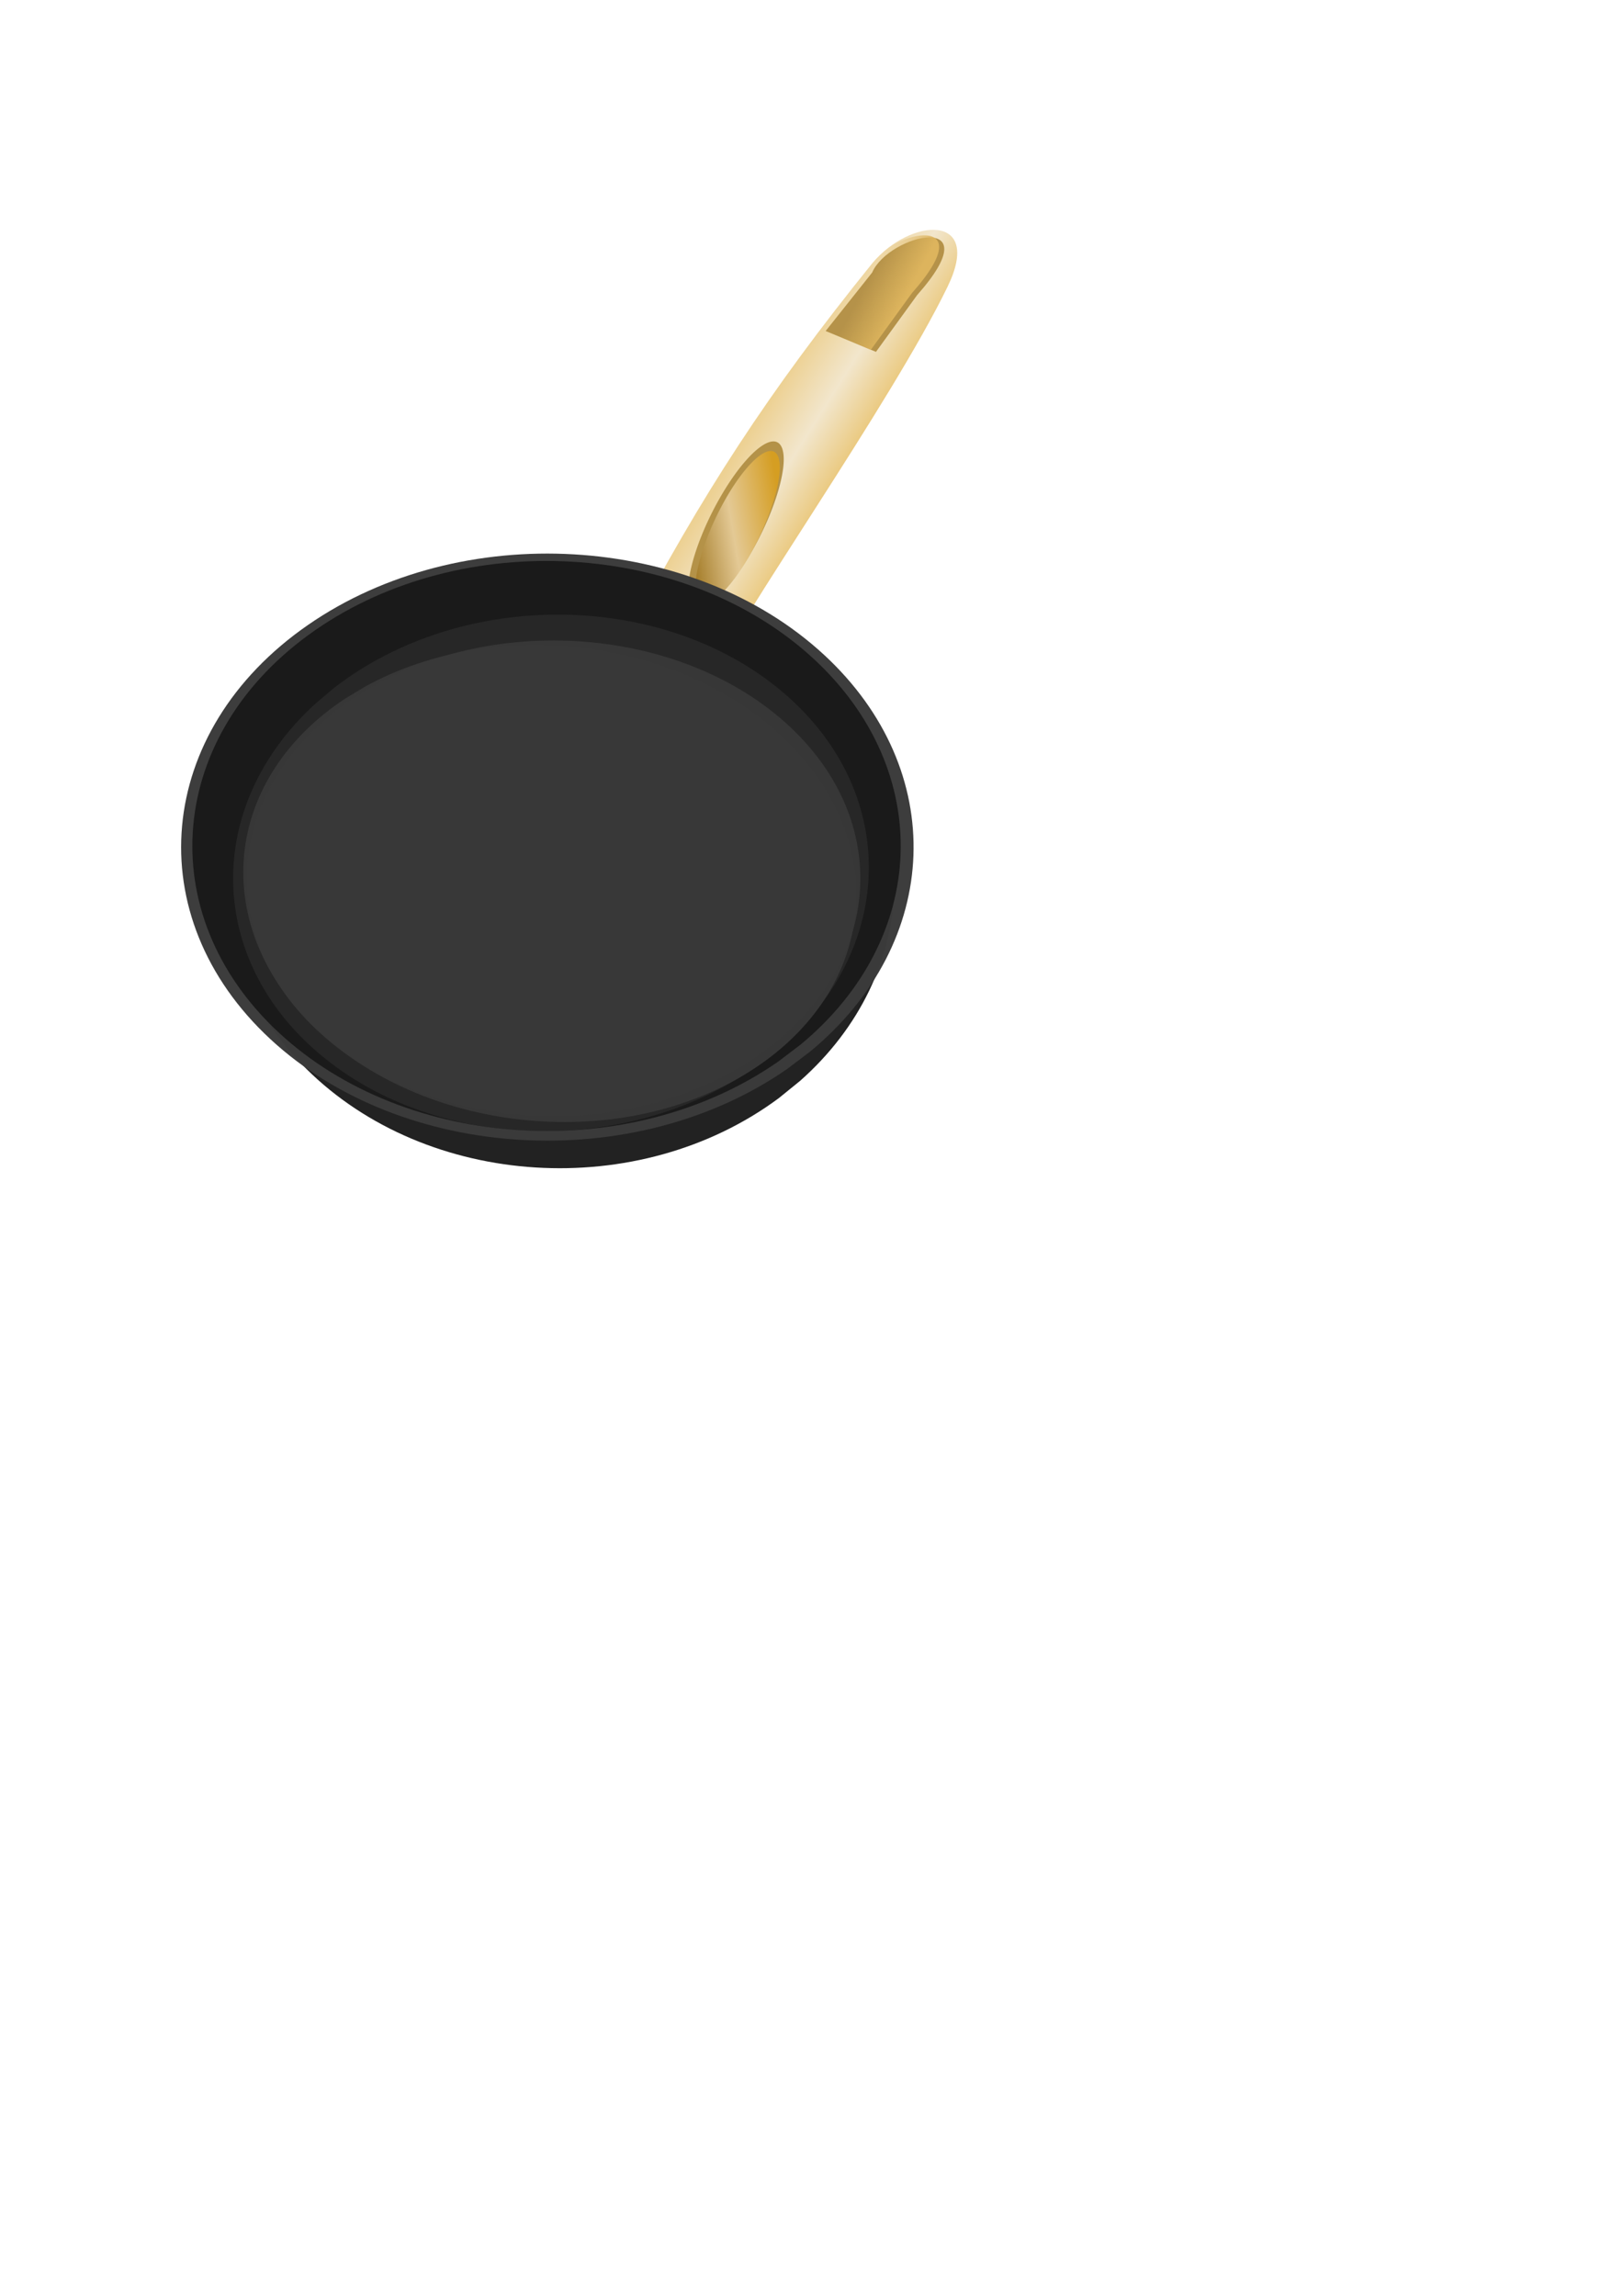 <?xml version="1.0"?>
<svg
    xmlns:rdf="http://www.w3.org/1999/02/22-rdf-syntax-ns#"
    xmlns="http://www.w3.org/2000/svg"
    xmlns:osb="http://www.openswatchbook.org/uri/2009/osb"
    xmlns:cc="http://creativecommons.org/ns#"
    xmlns:xlink="http://www.w3.org/1999/xlink"
    xmlns:dc="http://purl.org/dc/elements/1.1/"
    xmlns:svg="http://www.w3.org/2000/svg"
    xmlns:inkscape="http://www.inkscape.org/namespaces/inkscape"
    xmlns:sodipodi="http://sodipodi.sourceforge.net/DTD/sodipodi-0.dtd"
    xmlns:ns1="http://sozi.baierouge.fr"
    id="svg2985"
    viewBox="0 0 744.09 1052.4"
    version="1.1"
  >
  <defs
      id="defs2987"
    >
    <linearGradient
        id="linearGradient3976"
        x1="521.25"
        gradientUnits="userSpaceOnUse"
        y1="225.95"
        gradientTransform="matrix(.641 0 0 .641 15.936 43.139)"
        x2="581.85"
        y2="264.12"
      >
      <stop
          id="stop3946"
          stop-color="#edd193"
          offset="0"
      />
      <stop
          id="stop3952"
          stop-color="#f2e6cc"
          offset=".5"
      />
      <stop
          id="stop3948"
          stop-color="#eac87c"
          offset="1"
      />
    </linearGradient
    >
    <linearGradient
        id="linearGradient4000"
        y2="230.83"
        gradientUnits="userSpaceOnUse"
        y1="349.85"
        x2="529.73"
        x1="535.24"
      >
      <stop
          id="stop3982"
          stop-color="#9b721a"
          offset="0"
      />
      <stop
          id="stop3984"
          stop-color="#e4ca96"
          offset=".5"
      />
      <stop
          id="stop3986"
          stop-color="#d59e22"
          offset="1"
      />
    </linearGradient
    >
    <linearGradient
        id="linearGradient4014"
        x1="423.14"
        gradientUnits="userSpaceOnUse"
        y1="122.62"
        gradientTransform="translate(-9.607 16.687)"
        x2="406.59"
        y2="113.64"
      >
      <stop
          id="stop4010"
          stop-color="#ddb45d"
          offset="0"
      />
      <stop
          id="stop4012"
          stop-color="#ddb45d"
          stop-opacity="0"
          offset="1"
      />
    </linearGradient
    >
  </defs
  >
  <g
      id="layer1"
    >
    <g
        id="g4022"
      >
      <path
          id="path3010"
          fill="url(#linearGradient3976)"
          d="m287.68 291.44c33.91-64.42 64.36-111.54 112.3-170.84 17.45-20.85 50.91-23.086 34.45 10.82-25.85 53.27-97.86 154.88-108.55 180.3z"
      />
      <path
          id="path4018"
          fill-opacity=".984"
          fill="#b49147"
          d="m378.53 151.73 21.318-26.8c7.771-17.842 55.119-28.539 20.63 10.332l-18.873 26.023z"
      />
      <path
          id="path3016"
          fill="url(#linearGradient4014)"
          d="m376.17 150.78 21.318-26.8c7.771-17.842 55.119-28.539 20.63 10.332l-18.873 26.023z"
      />
      <path
          id="path3018"
          opacity=".985"
          transform="matrix(.066 .496 -.358 .535 403.28 -179.98)"
          fill="#b49147"
          d="m567.6 329.71a40 60.714 0 1 1 2.554 -3.663"
      />
      <path
          id="path3996"
          opacity=".985"
          transform="matrix(.058 .455 -.316 .49 396.47 -143.81)"
          fill="url(#linearGradient4000)"
          d="m567.6 329.71a40 60.714 0 1 1 2.554 -3.663"
      />
    </g
    >
    <g
        id="g4029"
        transform="matrix(.875 0 0 .875 31.179 35.186)"
      >
      <path
          id="path3008"
          opacity=".985"
          transform="matrix(.63 0 0 .83 37.09 -157.03)"
          fill="#202020"
          d="m532.24 833.87c-116.36 65.55-292.28 57.25-392.93-18.53-100.65-75.79-87.911-190.36 28.45-255.91s292.28-57.254 392.93 18.53c94.449 71.116 89.821 177.44-10.662 244.96"
      />
      <path
          id="path3004"
          opacity=".985"
          transform="matrix(.73 0 0 .69 -15.812 -15.03)"
          fill="#3b3b3b"
          d="m537.67 775.2c-109.79 80.52-275.79 70.33-370.76-22.76-94.972-93.09-82.953-233.83 26.84-314.34 109.8-80.519 275.79-70.328 370.77 22.761 89.121 87.355 84.754 217.96-10.06 300.9"
      />
      <path
          id="path3004-8"
          opacity=".985"
          transform="matrix(.706 0 0 .67 -7.464 -3.481)"
          fill="#1a1a1a"
          d="m537.67 775.2c-109.79 80.52-275.79 70.33-370.76-22.76-94.972-93.09-82.953-233.83 26.84-314.34 109.8-80.519 275.79-70.328 370.77 22.761 89.121 87.355 84.754 217.96-10.06 300.9"
      />
      <g
          id="g3128"
          transform="matrix(.671 0 0 .676 11.474 4.119)"
          fill="#383838"
        >
        <path
            id="path3006"
            opacity=".985"
            transform="matrix(-1.137 -.102 .108 -1.201 697.01 1468.6)"
            fill="#383838"
            d="m498.81 792.26c-87.72 55.23-220.34 48.24-296.21-15.61s-66.27-160.38 21.45-215.61 220.33-48.24 296.21 15.61c71.2 59.917 67.711 149.5-8.037 206.39"
        />
        <path
            id="path3006-8"
            opacity=".985"
            transform="matrix(1.141 0 0 1.206 -50.408 -200.9)"
            fill="#383838"
            d="m498.81 792.26c-87.72 55.23-220.34 48.24-296.21-15.61s-66.27-160.38 21.45-215.61 220.33-48.24 296.21 15.61c71.2 59.917 67.711 149.5-8.037 206.39"
        />
        <path
            id="path3006-8-1"
            opacity=".446"
            transform="matrix(-1.181 .058 -.064 -1.307 830.19 1474.3)"
            fill="#383838"
            d="m498.81 792.26c-87.72 55.23-220.34 48.24-296.21-15.61s-66.27-160.38 21.45-215.61 220.33-48.24 296.21 15.61c71.2 59.917 67.711 149.5-8.037 206.39"
        />
        <path
            id="path3094"
            opacity="0"
            d="m543.46 394.43c-0.313-0.2-0.383-0.263-0.354-0.323 0.02-0.041 1.24-2.751 2.711-6.023l2.675-5.949h0.415c0.381 0 0.412 0.006 0.374 0.078-0.085 0.159-2.533 5.607-2.98 6.631-0.439 1.006-0.575 1.387-0.525 1.469 0.087 0.14 0.285-0.082 0.784-0.879 0.479-0.765 2.221-3.689 3.359-5.636 0.726-1.243 0.993-1.663 1.055-1.663 0.055 0 0.145-0.104 0.27-0.314 0.103-0.173 0.196-0.304 0.208-0.293 0.029 0.029-7.5 13.118-7.556 13.135-0.025 0.008-0.22-0.098-0.435-0.235z"
        />
        <path
            id="path3096"
            opacity="0"
            d="m543.46 394.43c-0.313-0.2-0.383-0.263-0.354-0.323 0.02-0.041 1.24-2.751 2.711-6.023l2.675-5.949h0.415c0.381 0 0.412 0.006 0.374 0.078-0.085 0.159-2.533 5.607-2.98 6.631-0.439 1.006-0.575 1.387-0.525 1.469 0.087 0.14 0.285-0.082 0.784-0.879 0.479-0.765 2.221-3.689 3.359-5.636 0.726-1.243 0.993-1.663 1.055-1.663 0.055 0 0.145-0.104 0.27-0.314 0.103-0.173 0.196-0.304 0.208-0.293 0.029 0.029-7.5 13.118-7.556 13.135-0.025 0.008-0.22-0.098-0.435-0.235z"
        />
        <path
            id="path3098"
            opacity="0"
            d="m543.46 394.43c-0.313-0.2-0.383-0.263-0.354-0.323 0.02-0.041 1.24-2.751 2.711-6.023l2.675-5.949h0.415c0.381 0 0.412 0.006 0.374 0.078-0.085 0.159-2.533 5.607-2.98 6.631-0.439 1.006-0.575 1.387-0.525 1.469 0.087 0.14 0.285-0.082 0.784-0.879 0.479-0.765 2.221-3.689 3.359-5.636 0.726-1.243 0.993-1.663 1.055-1.663 0.055 0 0.145-0.104 0.27-0.314 0.103-0.173 0.196-0.304 0.208-0.293 0.029 0.029-7.5 13.118-7.556 13.135-0.025 0.008-0.22-0.098-0.435-0.235z"
        />
        <path
            id="path3100"
            opacity="0"
            d="m543.46 394.43c-0.313-0.2-0.383-0.263-0.354-0.323 0.02-0.041 1.24-2.751 2.711-6.023l2.675-5.949h0.415c0.381 0 0.412 0.006 0.374 0.078-0.085 0.159-2.533 5.607-2.98 6.631-0.439 1.006-0.575 1.387-0.525 1.469 0.087 0.14 0.285-0.082 0.784-0.879 0.479-0.765 2.221-3.689 3.359-5.636 0.726-1.243 0.993-1.663 1.055-1.663 0.055 0 0.145-0.104 0.27-0.314 0.103-0.173 0.196-0.304 0.208-0.293 0.029 0.029-7.5 13.118-7.556 13.135-0.025 0.008-0.22-0.098-0.435-0.235z"
        />
        <path
            id="path3102"
            opacity="0"
            d="m543.46 394.43c-0.313-0.2-0.383-0.263-0.354-0.323 0.02-0.041 1.24-2.751 2.711-6.023l2.675-5.949h0.415c0.381 0 0.412 0.006 0.374 0.078-0.085 0.159-2.533 5.607-2.98 6.631-0.439 1.006-0.575 1.387-0.525 1.469 0.087 0.14 0.285-0.082 0.784-0.879 0.479-0.765 2.221-3.689 3.359-5.636 0.726-1.243 0.993-1.663 1.055-1.663 0.055 0 0.145-0.104 0.27-0.314 0.103-0.173 0.196-0.304 0.208-0.293 0.029 0.029-7.5 13.118-7.556 13.135-0.025 0.008-0.22-0.098-0.435-0.235z"
        />
        <path
            id="path3104"
            opacity="0"
            d="m543.46 394.43c-0.313-0.2-0.383-0.263-0.354-0.323 0.02-0.041 1.24-2.751 2.711-6.023l2.675-5.949h0.415c0.381 0 0.412 0.006 0.374 0.078-0.085 0.159-2.533 5.607-2.98 6.631-0.439 1.006-0.575 1.387-0.525 1.469 0.087 0.14 0.285-0.082 0.784-0.879 0.479-0.765 2.221-3.689 3.359-5.636 0.726-1.243 0.993-1.663 1.055-1.663 0.055 0 0.145-0.104 0.27-0.314 0.103-0.173 0.196-0.304 0.208-0.293 0.029 0.029-7.5 13.118-7.556 13.135-0.025 0.008-0.22-0.098-0.435-0.235z"
        />
      </g
      >
    </g
    >
  </g
  >
</svg
>
